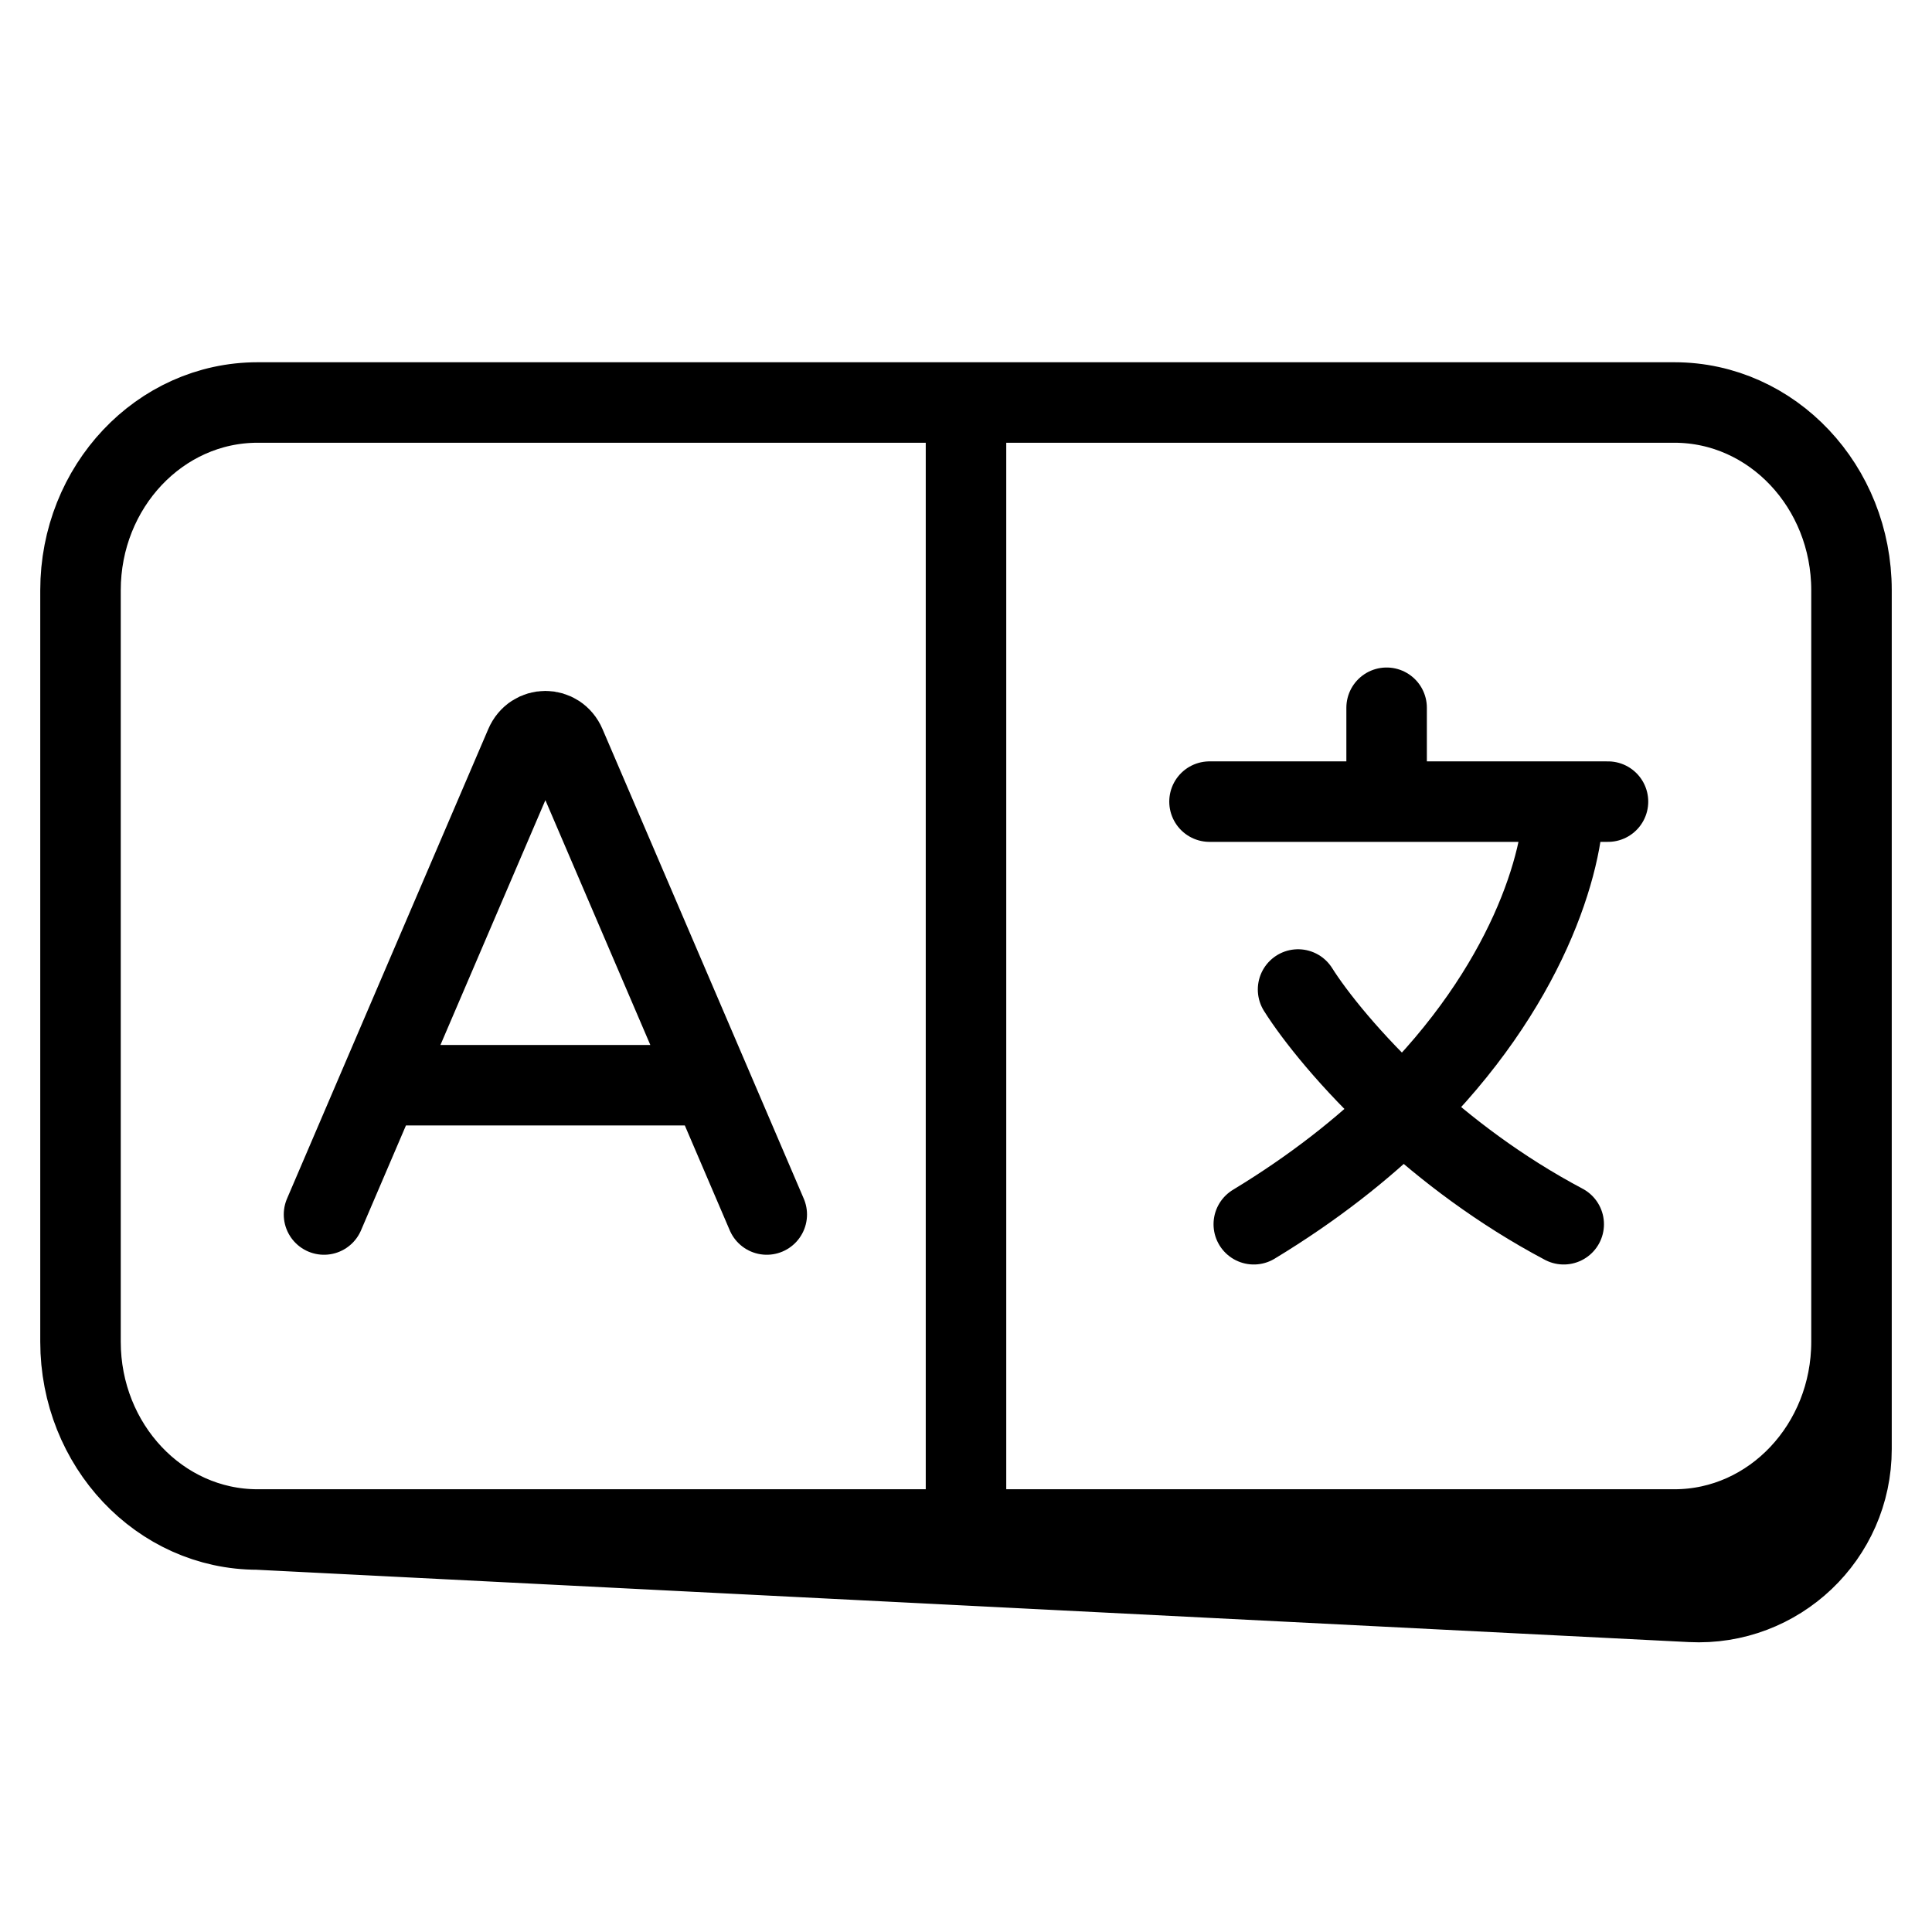 <svg width="24" height="24" viewBox="0 0 24 24" fill="none" xmlns="http://www.w3.org/2000/svg">
<path d="M12 19H20.8C22.015 19 23 17.955 23 16.667M12 19H3.2M12 19V5M12 5H3.2C1.985 5 1 6.045 1 7.333V16.667C1 17.955 1.985 19 3.2 19M12 5H20.8C22.015 5 23 6.045 23 7.333V16.667M3.2 19L21.003 19.899C22.089 19.954 23 19.088 23 18M3.2 19L20.575 19.462M23 16.667V18M4.025 15.087L4.713 13.481M4.713 13.481L6.525 9.254C6.622 9.026 6.928 9.026 7.025 9.254L8.837 13.481M4.713 13.481H8.837M8.837 13.481L9.525 15.087M15.025 9.958H17.225M17.225 9.958V8.792M17.225 9.958H19.425M19.425 9.958H19.975M19.425 9.958C19.425 10.695 18.983 12.258 17.428 13.784M17.428 13.784C16.931 14.272 16.321 14.756 15.575 15.208M17.428 13.784C16.774 13.182 16.327 12.613 16.125 12.292M17.428 13.784C17.962 14.276 18.634 14.789 19.425 15.208M22 19.5L20.575 19.462M20.575 19.462L22.101 19.096M22.5 19L22.101 19.096M22.101 19.096L23 18" stroke="black" stroke-linecap="round"/>
</svg>
